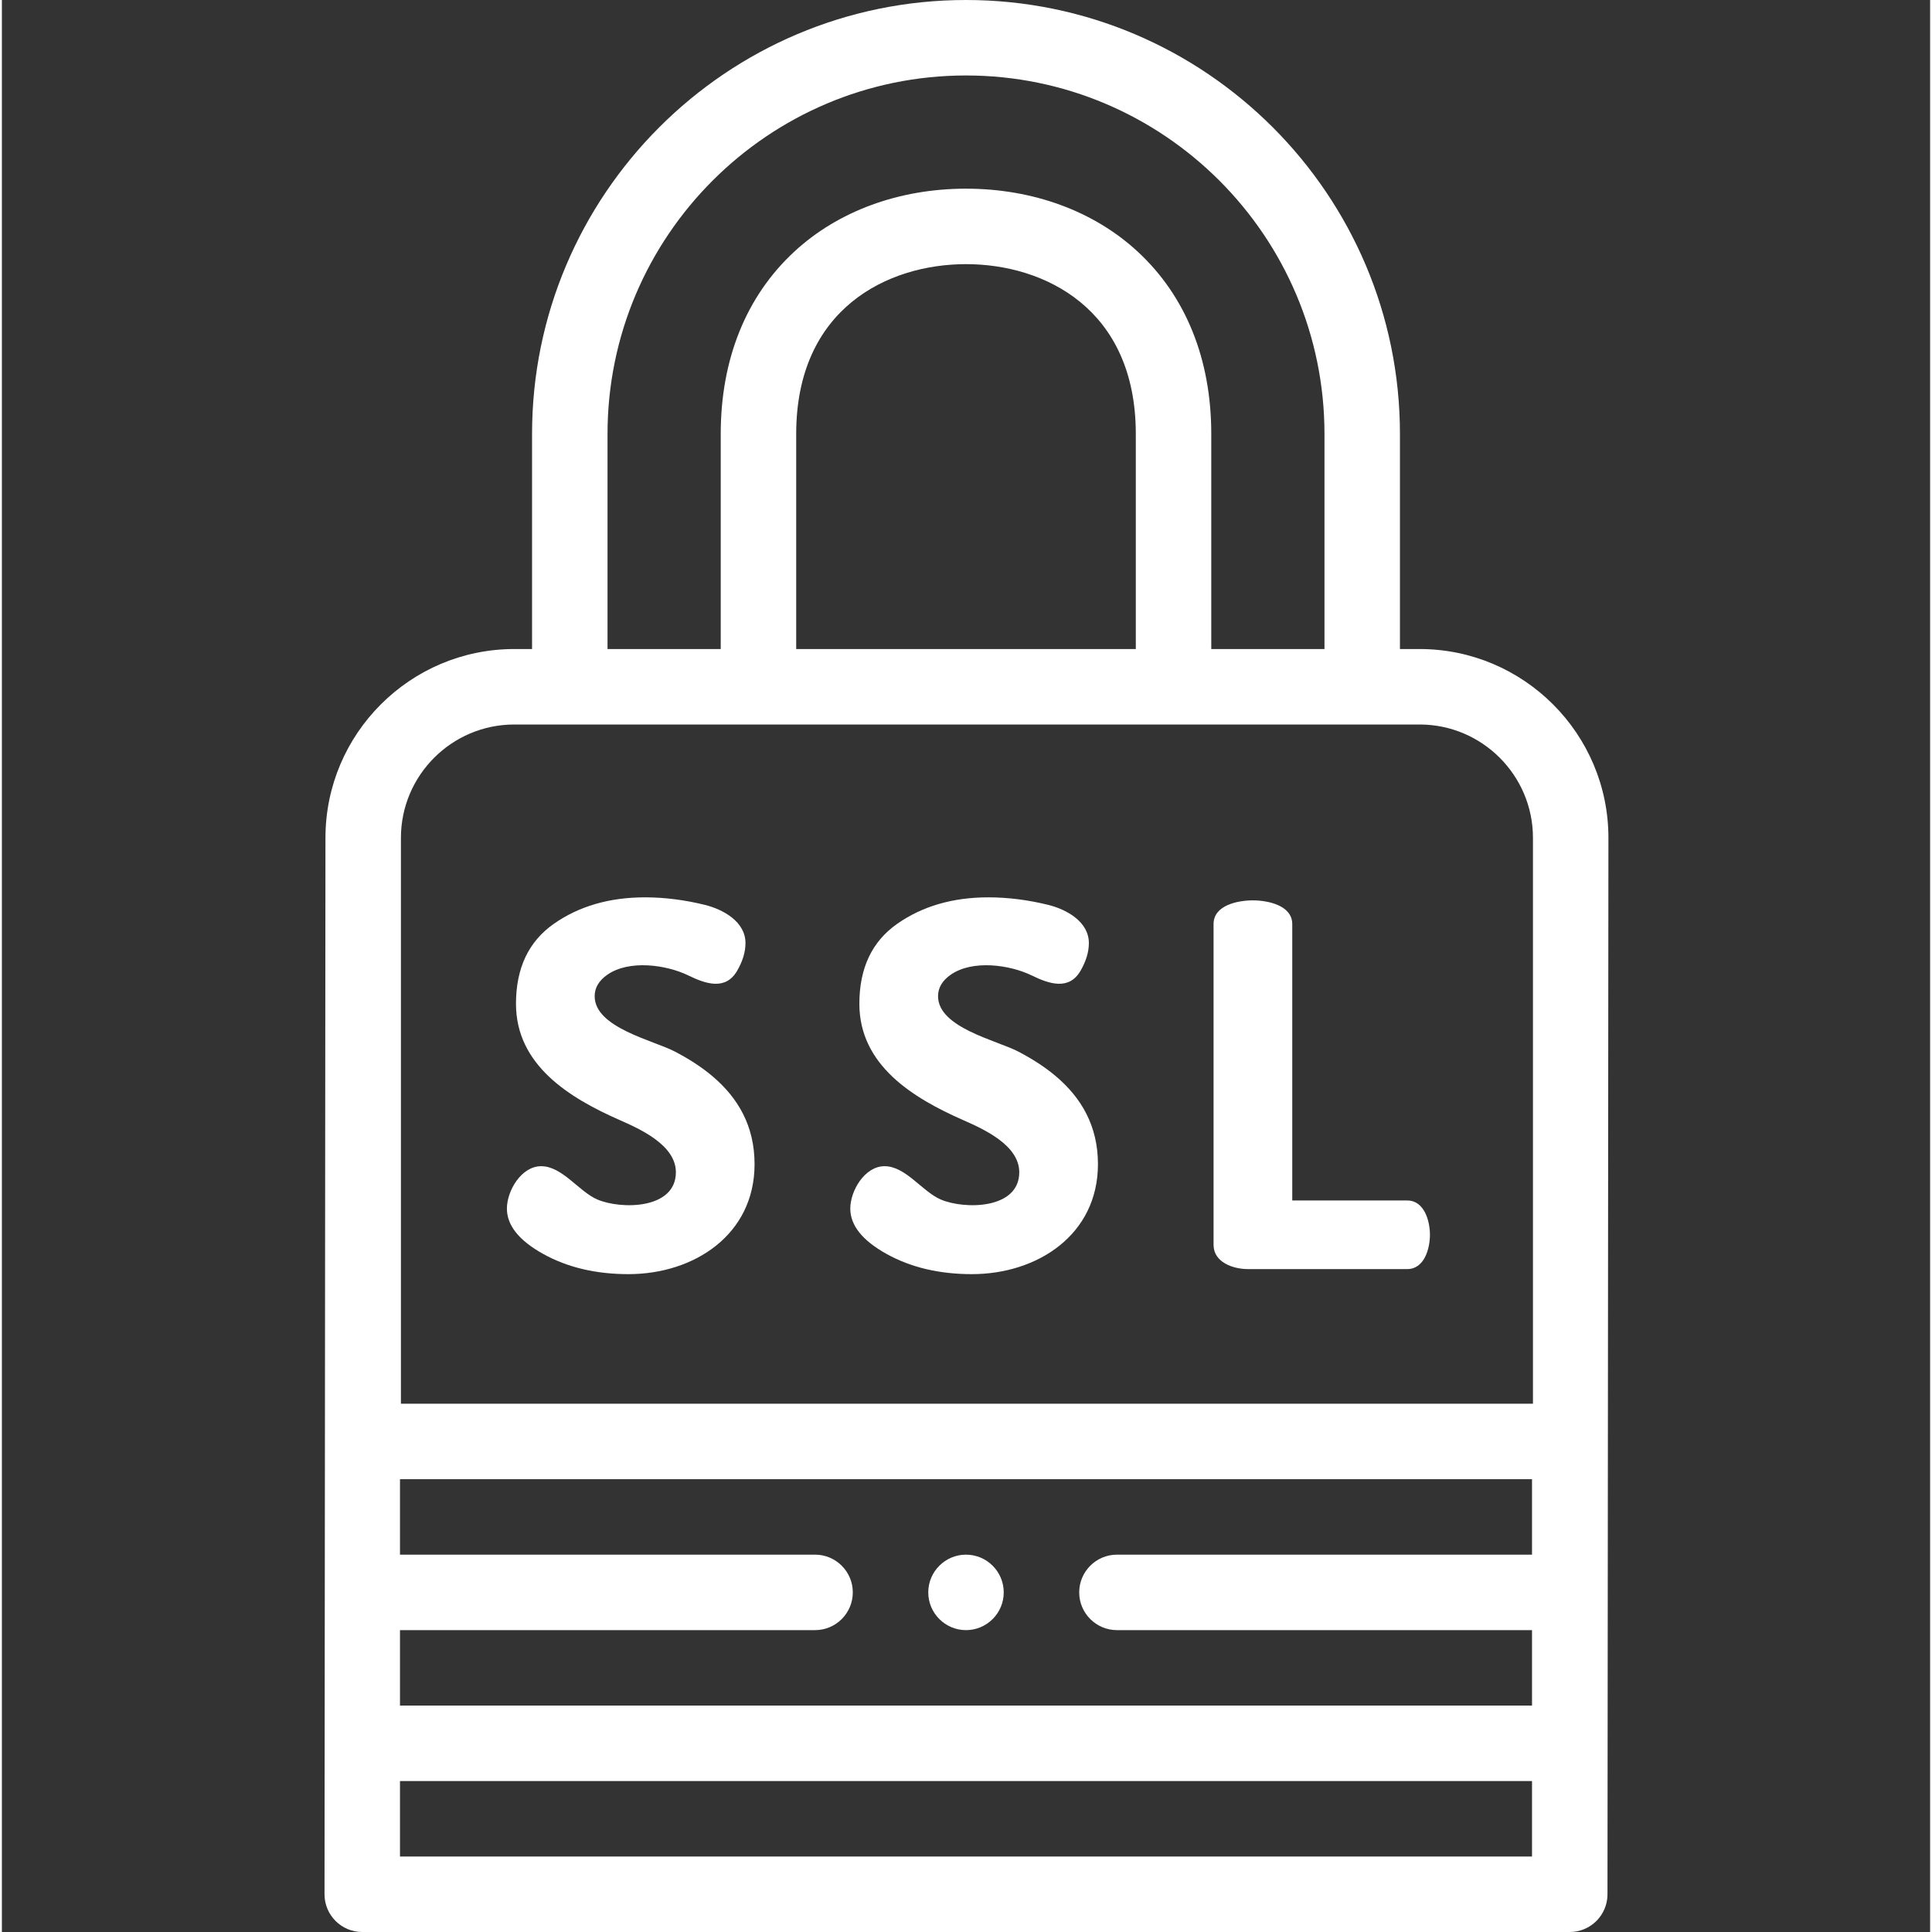 <?xml version="1.0" encoding="UTF-8"?> <svg xmlns="http://www.w3.org/2000/svg" height="512px" viewBox="-85 0 511 512" width="512px"><rect x="-85" y="0" width="511" height="512" fill="#333333" stroke="none"/><g><path d="m290.707 172h-5.207v-57c0-63.41-51.59-115-115-115s-115 51.59-115 115v57h-4.707c-27.594 0-50.043 22.449-50.043 50.043l-.25 279.957c0 5.523 4.477 10 10 10h320c5.523 0 10-4.477 10-10l.25-279.957c0-27.594-22.449-50.043-50.043-50.043zm-215.207-57c0-52.383 42.617-95 95-95s95 42.617 95 95v57h-30v-57c0-19.785-6.727-36.477-19.453-48.273-11.633-10.785-27.809-16.727-45.547-16.727s-33.914 5.941-45.547 16.727c-12.727 11.797-19.453 28.488-19.453 48.273v57h-30zm140 0v57h-90v-57c0-33.215 24.242-45 45-45s45 11.785 45 45zm105 377h-300v-20h300zm0-80h-110c-5.512 0-10 4.488-10 10s4.488 10 10 10h110v20h-300v-20h110c5.52 0 10-4.488 10-10s-4.48-10-10-10h-110v-20h300zm.25-40h-300v-149.957c0-16.566 13.477-30.043 30.043-30.043h239.918c16.562 0 30.039 13.477 30.039 30.043zm0 0" data-original="#000000" class="active-path" data-old_color="#000000" fill="#FFFFFF"></path><path d="m103.285 285.188c-2.934-2.477-6.32-4.637-10.004-6.547-5.738-2.973-21.188-6.316-21.188-14.637 0-2.227 1.113-4.121 3.34-5.68 5.762-4.035 15.613-2.684 21.523.199 4.555 2.219 9.832 4.027 12.898-1.262 1.469-2.535 2.207-4.98 2.207-7.336 0-5.695-5.953-8.934-10.762-10.121-5.133-1.27-10.547-2-15.84-2-9.445 0-17.512 2.34-24.195 7.02-6.68 4.68-10.023 11.738-10.023 21.184 0 16.27 14.16 24.953 27.469 30.812 5.434 2.395 14.902 6.633 14.906 13.836 0 9.863-14.566 9.922-20.855 7.203-4.867-2.109-9.262-8.805-14.836-8.805-5.273-.004-9.09 6.527-9.09 11.227 0 4.457 3.207 8.469 9.625 12.031 6.418 3.562 13.945 5.348 22.59 5.348 17.375 0 33.418-10.434 33.418-29.141 0-10.113-4.375-17.586-11.184-23.332zm0 0" data-original="#000000" class="active-path" data-old_color="#000000" fill="#FFFFFF"></path><path d="m287.438 318.141h-30.477v-73.25c-.004-5.004-6.559-6.285-10.43-6.285-3.906 0-10.426 1.223-10.426 6.285v85.012c0 4.656 5.234 6.418 9.09 6.418h42.238c4.543 0 6.016-5.438 6.016-9.09 0-3.648-1.488-9.09-6.012-9.09zm0 0" data-original="#000000" class="active-path" data-old_color="#000000" fill="#FFFFFF"></path><path d="m170.5 432c5.512 0 10-4.488 10-10s-4.488-10-10-10-10 4.488-10 10 4.488 10 10 10zm0 0" data-original="#000000" class="active-path" data-old_color="#000000" fill="#FFFFFF"></path><path d="m194.285 285.188c-2.934-2.477-6.32-4.637-10.004-6.547-5.738-2.973-21.188-6.316-21.188-14.637 0-2.227 1.113-4.121 3.34-5.68 5.762-4.035 15.613-2.684 21.523.199 4.555 2.219 9.832 4.027 12.898-1.262 1.469-2.535 2.207-4.98 2.207-7.336 0-5.695-5.953-8.934-10.762-10.121-5.133-1.27-10.547-2-15.84-2-9.445 0-17.512 2.34-24.195 7.02-6.68 4.68-10.023 11.738-10.023 21.184 0 16.27 14.16 24.953 27.469 30.812 5.434 2.395 14.902 6.633 14.906 13.836 0 9.863-14.566 9.922-20.855 7.203-4.867-2.109-9.262-8.805-14.836-8.805-5.273-.004-9.09 6.527-9.09 11.227 0 4.457 3.207 8.469 9.625 12.031 6.418 3.562 13.945 5.348 22.59 5.348 17.375 0 33.418-10.434 33.418-29.141 0-10.113-4.375-17.586-11.184-23.332zm0 0" data-original="#000000" class="active-path" data-old_color="#000000" fill="#FFFFFF"></path></g></svg> 